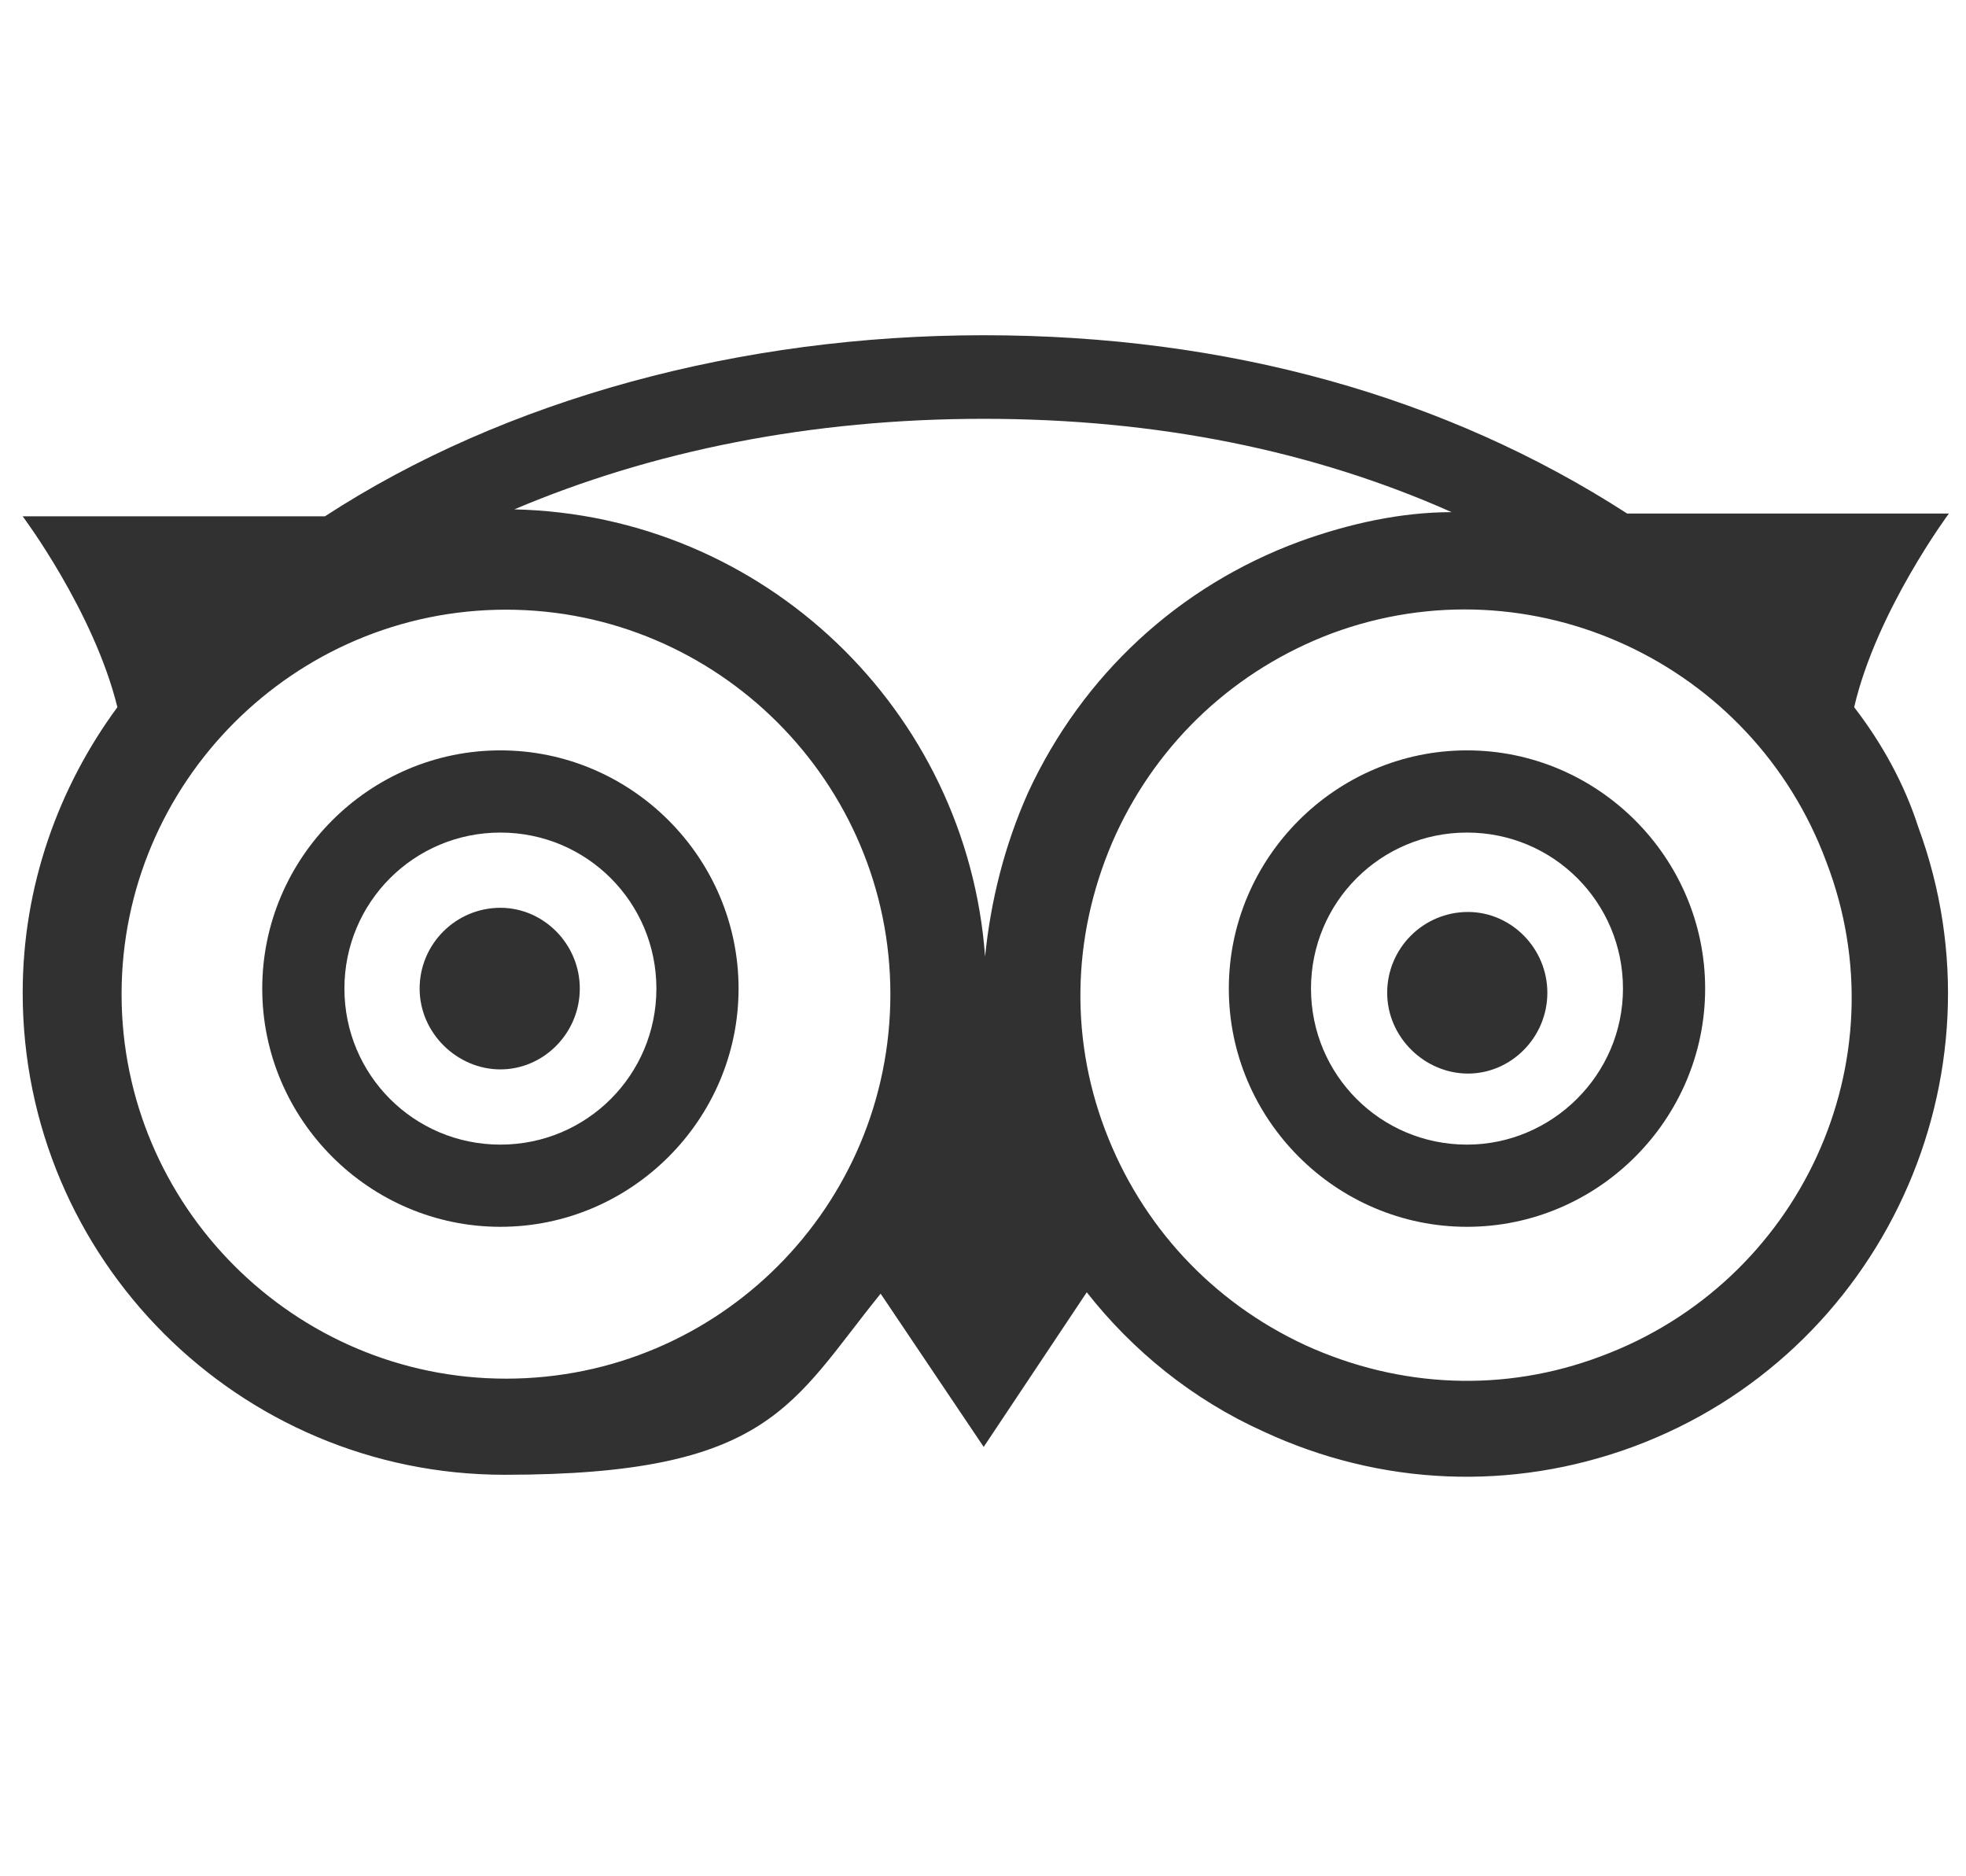 <?xml version="1.0" encoding="UTF-8"?>
<svg id="Calque_1" xmlns="http://www.w3.org/2000/svg" version="1.1" viewBox="0 0 141.158 134.666">
  <!-- Generator: Adobe Illustrator 29.8.0, SVG Export Plug-In . SVG Version: 2.1.1 Build 160)  -->
  <defs>
    <style>
      .st0 {
        fill: none;
      }

      .st1 {
        fill: #313131;
      }
    </style>
  </defs>
  <g id="Calque_3">
    <g>
      <path class="st0" d="M25.529,40.264c13-1.7,49.8-2.8,39.7,50.4l11.4-.9c-5-32.8,5.5-49.5,38.2-51.1-54.2-30.2-85.2,1.1-89.3,1.6"/>
      <path class="st0" d="M76.129,82.164c5.9,16.1,23.9,24.4,40,18.4s24.4-23.9,18.4-40-23.9-24.4-40-18.4c-16.1,6-24.3,23.9-18.4,40"/>
      <path class="st0" d="M67.429,71.264c0,17.2-14,31.1-31.1,31.1s-31.2-13.9-31.2-31.1,13.9-31.1,31.2-31.1,31.1,13.9,31.1,31.1"/>
      <path class="st1" d="M41.629,70.964c0,3.2-2.6,5.8-5.7,5.8s-5.8-2.6-5.8-5.8,2.6-5.8,5.8-5.8c3.1,0,5.7,2.6,5.7,5.8"/>
      <path class="st1" d="M133.129,50.764c1.6-6.9,6.8-13.9,6.8-13.9h-23.1c-13-8.4-28.7-12.8-46.2-12.8s-34.4,4.6-47.3,13H1.629s5.1,6.8,6.8,13.7c-4.2,5.7-6.8,12.8-6.8,20.5,0,19.1,15.5,34.6,34.6,34.6s20.6-5.1,27-13l7.4,11,7.4-11.1c3.3,4.2,7.6,7.7,12.7,10,8.4,3.9,17.8,4.3,26.5,1.1,17.9-6.6,27.1-26.6,20.5-44.5-1-3.1-2.6-6-4.6-8.6M104.229,36.764c-3.6,0-7.3.8-10.9,2.1-8.7,3.2-15.6,9.6-19.5,18-1.7,3.8-2.7,7.8-3.1,11.8-1.3-17.7-15.9-31.7-33.8-32.1,9.9-4.2,21.3-6.5,33.7-6.5,12.5,0,23.7,2.3,33.6,6.7M36.329,98.964c-15.2,0-27.6-12.4-27.6-27.6s12.4-27.6,27.6-27.6,27.6,12.4,27.6,27.6-12.3,27.6-27.6,27.6M114.929,97.364c-6.9,2.6-14.4,2.3-21.2-.8-6.7-3.1-11.8-8.6-14.4-15.5h0c-2.6-6.9-2.3-14.4.8-21.2,3.1-6.7,8.6-11.8,15.5-14.4,14.3-5.3,30.2,2.1,35.5,16.4,5.5,14.3-1.9,30.2-16.2,35.5"/>
      <path class="st1" d="M35.929,53.864c-9.4,0-17.1,7.7-17.1,17.1s7.7,17.1,17.1,17.1,17.1-7.7,17.1-17.1-7.7-17.1-17.1-17.1M35.929,82.164c-6.2,0-11.2-5-11.2-11.2s5-11.2,11.2-11.2,11.2,5,11.2,11.2-5,11.2-11.2,11.2"/>
      <path class="st1" d="M105.329,53.864c-9.4,0-17.1,7.7-17.1,17.1s7.7,17.1,17.1,17.1,17.1-7.7,17.1-17.1-7.7-17.1-17.1-17.1M105.329,82.164c-6.2,0-11.2-5-11.2-11.2s5-11.2,11.2-11.2,11.2,5,11.2,11.2-5.1,11.2-11.2,11.2"/>
    </g>
  </g>
  <path class="st1" d="M111.099,71.264c0,3.2-2.6,5.8-5.7,5.8s-5.8-2.6-5.8-5.8,2.6-5.8,5.8-5.8c3.1,0,5.7,2.6,5.7,5.8"/>
</svg>